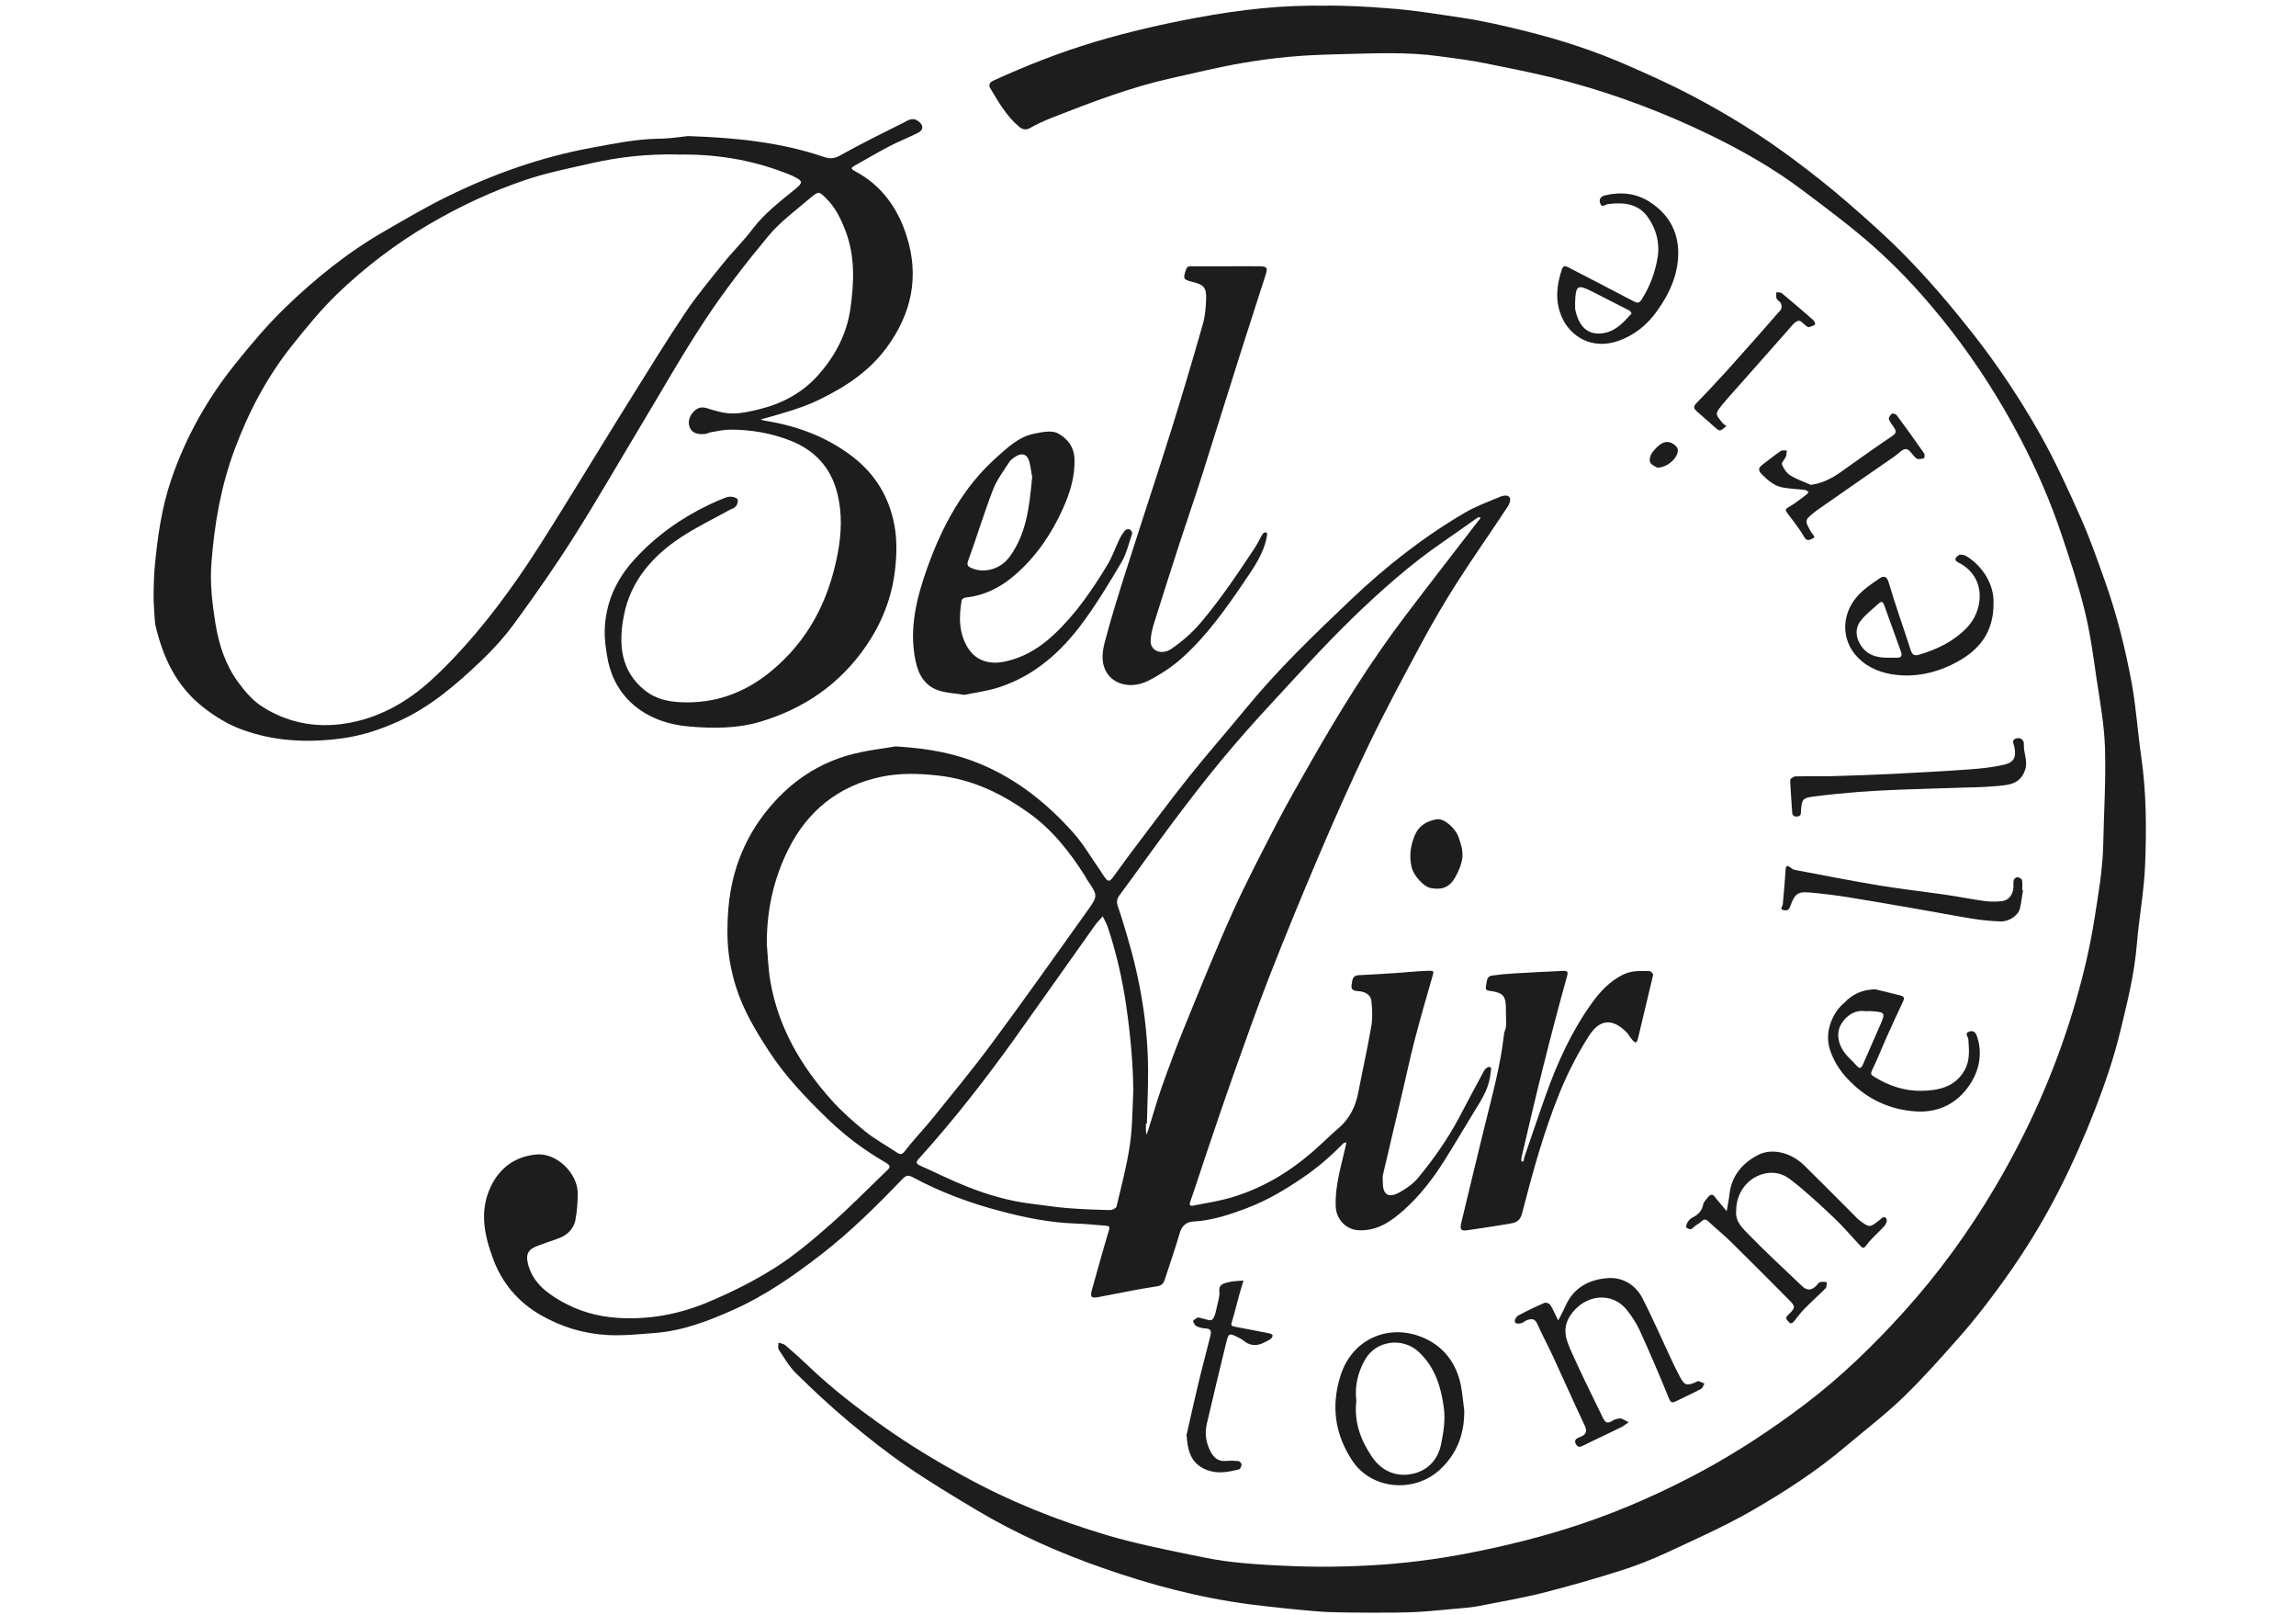 <svg width="128" height="90" viewBox="0 0 128 90" fill="none" xmlns="http://www.w3.org/2000/svg">
<mask id="mask0_157_278" style="mask-type:luminance" maskUnits="userSpaceOnUse" x="0" y="-19" width="128" height="128">
<path d="M127.882 -18.693H0.325V108.864H127.882V-18.693Z" fill="white"/>
</mask>
<g mask="url(#mask0_157_278)">
<path d="M37.747 8.608C36.118 8.577 34.512 8.743 32.928 9.108C31.699 9.387 30.462 9.634 29.274 10.035C27.424 10.661 25.651 11.489 23.959 12.479C22.078 13.576 20.355 14.886 18.793 16.389C17.88 17.271 17.074 18.265 16.278 19.26C14.887 21.006 13.857 22.959 13.078 25.056C12.318 27.099 11.949 29.218 11.787 31.378C11.697 32.508 11.832 33.633 12.012 34.758C12.205 35.941 12.57 37.057 13.281 38.025C13.65 38.529 14.082 39.038 14.599 39.37C16.143 40.365 17.866 40.626 19.653 40.252C21.322 39.906 22.771 39.06 24.022 37.922C24.909 37.116 25.728 36.234 26.506 35.321C27.348 34.326 28.135 33.282 28.882 32.211C29.683 31.064 30.426 29.866 31.168 28.678C32.487 26.564 33.774 24.435 35.092 22.325C36.118 20.682 37.131 19.03 38.211 17.419C38.85 16.47 39.588 15.584 40.308 14.688C40.834 14.031 41.446 13.441 41.95 12.771C42.612 11.893 43.471 11.245 44.304 10.562C44.781 10.17 44.785 10.094 44.209 9.815C44.047 9.733 43.872 9.675 43.701 9.607C41.784 8.879 39.799 8.572 37.752 8.617M38.314 7.582C41.095 7.673 43.566 7.942 45.951 8.752C46.297 8.87 46.531 8.834 46.855 8.653C48.007 8.01 49.191 7.425 50.374 6.835C50.608 6.718 50.856 6.525 51.162 6.732C51.495 6.957 51.517 7.236 51.162 7.412C50.635 7.677 50.082 7.888 49.56 8.163C48.912 8.501 48.282 8.879 47.643 9.234C47.454 9.342 47.409 9.405 47.647 9.531C49.141 10.314 50.05 11.597 50.545 13.158C51.265 15.417 50.82 17.491 49.42 19.386C48.444 20.704 47.134 21.564 45.681 22.27C44.7 22.747 43.669 23.022 42.639 23.314C42.562 23.337 42.486 23.36 42.409 23.378C42.477 23.4 42.544 23.431 42.612 23.441C44.385 23.724 46.018 24.309 47.472 25.407C48.786 26.397 49.569 27.698 49.861 29.264C50.019 30.105 49.992 31.014 49.884 31.869C49.699 33.358 49.146 34.74 48.295 35.986C46.828 38.133 44.799 39.519 42.324 40.243C41.086 40.603 39.79 40.599 38.517 40.5C37.284 40.406 36.096 40.019 35.178 39.159C34.426 38.453 33.981 37.521 33.832 36.481C33.769 36.059 33.702 35.627 33.711 35.199C33.738 33.642 34.327 32.319 35.376 31.172C36.568 29.866 37.977 28.867 39.57 28.111C39.862 27.972 40.159 27.841 40.465 27.729C40.578 27.689 40.713 27.671 40.825 27.689C40.938 27.706 41.109 27.774 41.127 27.846C41.149 27.963 41.1 28.13 41.023 28.224C40.938 28.323 40.78 28.359 40.654 28.431C39.768 28.922 38.845 29.367 37.999 29.921C36.388 30.969 35.155 32.377 34.782 34.299C34.48 35.847 34.566 37.4 35.988 38.507C36.559 38.952 37.243 39.105 37.932 39.136C39.826 39.231 41.5 38.633 42.972 37.422C45.033 35.73 46.176 33.529 46.684 30.938C46.918 29.754 46.968 28.593 46.662 27.427C46.293 26.023 45.402 25.083 44.061 24.556C42.985 24.134 41.86 23.945 40.708 23.945C40.344 23.945 39.979 24.035 39.619 24.093C39.52 24.107 39.43 24.169 39.327 24.183C39.007 24.219 38.656 24.183 38.494 23.904C38.328 23.611 38.391 23.256 38.634 22.982C38.854 22.734 39.097 22.64 39.448 22.761C39.889 22.905 40.357 23.04 40.816 23.044C41.316 23.049 41.829 22.932 42.319 22.811C43.575 22.505 44.7 21.915 45.568 20.956C46.536 19.886 47.211 18.639 47.413 17.177C47.611 15.741 47.674 14.315 47.157 12.924C46.9 12.236 46.585 11.569 46.045 11.043C45.658 10.665 45.64 10.638 45.163 11.043C44.367 11.723 43.498 12.357 42.837 13.153C41.599 14.639 40.407 16.177 39.336 17.793C38.044 19.737 36.897 21.78 35.691 23.782C34.453 25.839 33.261 27.918 31.974 29.948C30.952 31.563 29.854 33.129 28.729 34.672C28.158 35.46 27.492 36.198 26.785 36.868C25.422 38.164 23.995 39.393 22.254 40.185C21.232 40.653 20.184 40.999 19.059 41.153C17.137 41.409 15.256 41.324 13.429 40.639C12.66 40.352 11.971 39.919 11.328 39.416C9.82 38.241 9.078 36.626 8.659 34.825C8.623 34.668 8.565 33.489 8.565 33.489C8.565 33.489 8.547 32.459 8.632 31.527C8.79 29.88 9.015 28.291 9.541 26.744C10.342 24.39 11.544 22.244 13.096 20.308C13.969 19.22 14.874 18.14 15.873 17.172C17.578 15.521 19.423 14.031 21.498 12.848C22.627 12.2 23.752 11.534 24.922 10.962C27.501 9.693 30.192 8.743 33.031 8.226C34.26 8.001 35.475 7.745 36.73 7.731C37.342 7.726 37.954 7.623 38.296 7.591" fill="#1D1D1D"/>
<path d="M57.547 26.627C57.507 26.392 57.466 26.069 57.389 25.753C57.286 25.322 56.989 25.204 56.611 25.448C56.471 25.538 56.332 25.645 56.246 25.78C55.931 26.276 55.562 26.757 55.355 27.302C54.856 28.602 54.451 29.943 53.974 31.253C53.88 31.514 53.974 31.581 54.163 31.662C54.91 31.982 55.792 31.698 56.273 31.046C57.227 29.754 57.385 28.242 57.538 26.627M53.74 38.722C53.191 38.637 52.777 38.619 52.39 38.502C51.575 38.259 51.206 37.62 51.04 36.833C50.662 35.019 51.108 33.286 51.706 31.617C52.534 29.313 53.681 27.166 55.544 25.502C56.161 24.953 56.786 24.345 57.642 24.174C58.078 24.084 58.618 23.967 58.965 24.147C59.473 24.408 59.878 24.881 59.901 25.569C59.937 26.559 59.653 27.468 59.257 28.346C58.627 29.745 57.781 30.996 56.62 32.013C55.824 32.711 54.919 33.188 53.848 33.3C53.763 33.309 53.623 33.386 53.614 33.449C53.447 34.376 53.456 35.303 53.965 36.117C54.406 36.824 55.148 37.031 55.909 36.891C57.02 36.688 57.961 36.117 58.776 35.347C59.977 34.214 60.904 32.864 61.75 31.459C62.011 31.027 62.173 30.537 62.394 30.078C62.483 29.893 62.592 29.718 62.722 29.561C62.767 29.502 62.916 29.475 62.983 29.506C63.055 29.543 63.136 29.682 63.114 29.745C62.934 30.28 62.803 30.852 62.524 31.334C61.853 32.472 61.165 33.606 60.386 34.668C59.181 36.31 57.696 37.651 55.711 38.3C55.041 38.52 54.33 38.605 53.749 38.731" fill="#1D1D1D"/>
<path d="M73.999 0.31C75.056 0.31 76.253 0.369 77.338 0.459C78.742 0.553 80.087 0.783 81.442 0.981C82.693 1.161 83.917 1.453 85.141 1.759C87.053 2.236 88.925 2.848 90.73 3.64C91.922 4.162 93.115 4.693 94.267 5.301C96.251 6.34 98.159 7.515 99.955 8.856C101.003 9.639 102.034 10.444 103.019 11.304C104.171 12.303 105.314 13.32 106.376 14.418C107.645 15.727 108.824 17.118 109.958 18.558C111.362 20.345 112.613 22.221 113.725 24.188C114.584 25.709 115.309 27.306 116.02 28.904C116.537 30.069 116.956 31.284 117.383 32.486C118.027 34.308 118.49 36.18 118.841 38.075C119.089 39.416 119.17 40.788 119.368 42.142C119.66 44.154 119.669 46.179 119.588 48.2C119.53 49.689 119.246 51.165 119.125 52.65C118.99 54.301 118.585 55.908 118.198 57.501C117.847 58.955 117.356 60.386 116.816 61.785C116.222 63.319 115.552 64.832 114.809 66.299C113.797 68.296 112.6 70.191 111.259 71.991C110.638 72.823 109.999 73.651 109.31 74.43C108.275 75.605 107.231 76.784 106.106 77.873C105.107 78.84 103.991 79.686 102.929 80.586C101.291 81.977 99.496 83.142 97.642 84.209C96.125 85.077 94.519 85.788 92.935 86.526C92.107 86.909 91.252 87.251 90.383 87.525C88.952 87.98 87.512 88.394 86.063 88.763C84.884 89.059 83.678 89.266 82.486 89.501C82.126 89.573 81.757 89.609 81.392 89.64C80.735 89.689 79.903 89.793 78.877 89.847C77.855 89.901 75.002 89.883 74.084 89.847C73.166 89.811 70.952 89.577 69.71 89.419C66.893 89.055 64.171 88.335 61.502 87.399C59.059 86.549 56.696 85.5 54.469 84.177C53.141 83.385 51.818 82.588 50.545 81.716C49.42 80.942 48.344 80.091 47.296 79.213C46.288 78.368 45.32 77.468 44.38 76.54C43.993 76.162 43.714 75.672 43.412 75.213C43.354 75.118 43.399 74.957 43.399 74.831C43.525 74.876 43.682 74.889 43.777 74.97C44.231 75.357 44.677 75.757 45.109 76.171C46.427 77.431 47.872 78.534 49.361 79.582C50.747 80.559 52.187 81.423 53.672 82.242C56.246 83.664 58.96 84.749 61.768 85.576C63.262 86.017 64.801 86.328 66.331 86.643C67.735 86.931 68.464 87.088 70.696 87.219C72.928 87.35 74.444 87.345 76.361 87.246C78.188 87.147 80.011 86.922 81.824 86.571C84.007 86.148 86.144 85.617 88.241 84.906C90.5 84.141 92.674 83.174 94.775 82.049C96.845 80.942 98.794 79.65 100.661 78.237C102.641 76.734 104.423 75.001 106.088 73.165C108.064 70.987 109.787 68.616 111.281 66.069C113.086 63 114.517 59.778 115.552 56.38C116.069 54.67 116.497 52.938 116.771 51.169C116.983 49.815 117.221 48.469 117.253 47.093C117.289 45.292 117.406 43.492 117.352 41.697C117.311 40.397 117.073 39.1 116.879 37.809C116.695 36.54 116.524 35.267 116.218 34.025C115.871 32.607 115.408 31.216 114.944 29.835C114.319 27.963 113.531 26.149 112.613 24.404C111.515 22.311 110.242 20.317 108.797 18.445C107.483 16.749 106.043 15.147 104.437 13.725C103.186 12.618 101.836 11.619 100.499 10.611C98.852 9.369 97.057 8.356 95.207 7.461C92.755 6.282 90.217 5.319 87.58 4.594C86.009 4.162 84.416 3.852 82.828 3.532C81.95 3.352 81.113 3.253 80.222 3.132C78.436 2.884 76.564 2.974 74.768 3.019C73.828 3.042 72.874 3.073 71.938 3.159C71.02 3.24 70.106 3.366 69.197 3.523C67.897 3.748 66.614 4.068 65.327 4.351C63.041 4.86 60.859 5.692 58.69 6.543C58.253 6.714 57.826 6.903 57.421 7.137C57.169 7.281 56.966 7.191 56.809 7.06C56.111 6.471 55.661 5.679 55.202 4.909C55.126 4.783 55.121 4.608 55.387 4.491C57.218 3.649 59.09 2.92 61.016 2.34C62.884 1.782 64.778 1.345 66.7 0.99C69.193 0.526 71.501 0.27 74.017 0.319" fill="#1D1D1D"/>
<path d="M63.181 60.714C63.159 59.148 63.01 57.6 62.785 56.052C62.569 54.558 62.232 53.1 61.759 51.673C61.687 51.462 61.57 51.269 61.476 51.071C61.323 51.246 61.156 51.413 61.021 51.602C59.536 53.69 58.065 55.786 56.575 57.87C54.91 60.197 53.151 62.447 51.234 64.57C51.067 64.755 51.04 64.85 51.292 64.962C52.165 65.349 53.016 65.781 53.907 66.132C55.059 66.587 56.242 66.938 57.484 67.086C58.132 67.162 58.776 67.27 59.424 67.325C60.243 67.392 61.066 67.424 61.89 67.442C62.011 67.442 62.223 67.338 62.245 67.248C62.515 66.105 62.821 64.962 62.992 63.801C63.141 62.788 63.127 61.745 63.186 60.718M63.933 62.627H63.883C63.883 62.752 63.883 62.874 63.883 63C63.883 63.081 63.906 63.162 63.915 63.243C63.946 63.157 63.982 63.068 64.014 62.977C64.27 62.163 64.5 61.344 64.783 60.543C65.17 59.454 65.571 58.37 66.007 57.298C66.889 55.139 67.758 52.974 68.716 50.846C69.477 49.158 70.341 47.516 71.191 45.868C71.79 44.712 72.442 43.583 73.086 42.453C74.679 39.658 76.371 36.927 78.315 34.362C79.669 32.575 81.046 30.807 82.414 29.029C82.455 28.976 82.558 28.899 82.513 28.845C82.468 28.787 82.36 28.858 82.302 28.899C81.699 29.317 81.109 29.75 80.502 30.163C78.652 31.428 76.983 32.913 75.381 34.465C73.828 35.977 72.37 37.589 70.899 39.181C69.936 40.221 68.991 41.283 68.091 42.372C67.168 43.488 66.282 44.636 65.413 45.792C64.401 47.142 63.429 48.523 62.421 49.883C62.268 50.09 62.232 50.261 62.317 50.504C62.502 51.039 62.664 51.584 62.826 52.128C63.568 54.608 64 57.132 64.005 59.724C64.005 60.691 63.96 61.659 63.937 62.627M42.756 52.718C42.814 53.37 42.832 54.032 42.945 54.679C43.386 57.249 44.646 59.409 46.36 61.317C46.923 61.943 47.562 62.51 48.214 63.041C48.763 63.486 49.393 63.828 49.983 64.224C50.19 64.364 50.289 64.364 50.469 64.125C50.968 63.477 51.544 62.888 52.057 62.248C53.169 60.867 54.303 59.499 55.356 58.068C57.147 55.647 58.888 53.19 60.634 50.742C61.224 49.919 61.201 49.905 60.598 49.019C60.562 48.969 60.54 48.91 60.508 48.856C59.653 47.493 58.659 46.237 57.34 45.297C55.837 44.23 54.217 43.438 52.327 43.227C51.247 43.105 50.181 43.074 49.141 43.29C46.779 43.785 45.037 45.166 43.957 47.322C43.111 49.005 42.724 50.814 42.751 52.713M49.965 41.602C51.85 41.715 53.331 42.012 54.762 42.624C56.764 43.483 58.411 44.811 59.838 46.413C60.414 47.061 60.855 47.835 61.359 48.55C61.426 48.65 61.485 48.758 61.557 48.856C61.773 49.154 61.854 49.163 62.065 48.87C62.407 48.416 62.731 47.943 63.078 47.489C64.135 46.093 65.179 44.681 66.273 43.308C67.308 42.012 68.406 40.766 69.459 39.483C71.25 37.3 73.284 35.347 75.322 33.413C77.248 31.585 79.336 29.939 81.64 28.588C82.266 28.22 82.963 27.963 83.638 27.684C83.778 27.625 84.034 27.567 84.142 27.698C84.259 27.846 84.142 28.107 84.043 28.251C83.116 29.664 82.14 31.041 81.231 32.463C80.542 33.543 79.894 34.65 79.287 35.775C78.274 37.656 77.257 39.546 76.326 41.472C75.354 43.483 74.449 45.526 73.572 47.578C72.609 49.837 71.673 52.11 70.777 54.396C70.062 56.227 69.409 58.086 68.748 59.94C68.226 61.411 67.731 62.892 67.227 64.373C66.934 65.237 66.664 66.105 66.358 66.965C66.282 67.185 66.358 67.225 66.529 67.189C67.227 67.055 67.933 66.947 68.613 66.749C70.3 66.258 71.785 65.385 73.113 64.246C73.63 63.806 74.107 63.315 74.625 62.874C75.246 62.343 75.57 61.668 75.723 60.885C75.961 59.648 76.24 58.419 76.452 57.177C76.528 56.731 76.501 56.259 76.456 55.809C76.416 55.391 76.047 55.26 75.696 55.237C75.43 55.219 75.304 55.143 75.354 54.873C75.394 54.639 75.381 54.364 75.741 54.351C76.461 54.319 77.181 54.27 77.896 54.225C78.45 54.189 78.999 54.126 79.552 54.108C79.98 54.094 79.948 54.108 79.836 54.49C79.489 55.678 79.152 56.867 78.841 58.063C78.598 59.008 78.4 59.962 78.175 60.907C77.82 62.428 77.451 63.95 77.1 65.471C77.068 65.61 77.091 65.758 77.091 65.907C77.091 66.591 77.41 66.793 78.027 66.451C78.396 66.245 78.769 65.988 79.039 65.668C79.908 64.62 80.695 63.504 81.339 62.294C81.807 61.42 82.261 60.538 82.738 59.67C82.792 59.571 82.968 59.413 83.085 59.481C83.17 59.531 83.107 59.679 83.098 59.778C83.044 60.579 82.635 61.231 82.225 61.889C81.64 62.843 81.078 63.806 80.479 64.751C79.863 65.722 79.156 66.632 78.301 67.406C77.581 68.053 76.803 68.612 75.754 68.567C75.052 68.54 74.503 67.972 74.467 67.261C74.413 66.078 74.778 64.962 75.03 63.833C75.043 63.774 75.052 63.72 75.061 63.661C74.998 63.688 74.917 63.693 74.872 63.738C74.17 64.463 73.41 65.111 72.568 65.677C71.619 66.321 70.647 66.897 69.58 67.306C68.595 67.684 67.591 68.022 66.52 68.081C66.147 68.099 65.881 68.319 65.764 68.733C65.521 69.593 65.215 70.434 64.945 71.284C64.864 71.532 64.779 71.653 64.464 71.698C63.379 71.856 62.308 72.094 61.228 72.293C60.823 72.369 60.76 72.275 60.882 71.856C61.192 70.763 61.489 69.669 61.818 68.58C61.881 68.368 61.836 68.323 61.651 68.314C61.098 68.274 60.549 68.211 59.995 68.193C58.56 68.148 57.16 67.869 55.779 67.5C54.087 67.055 52.444 66.451 50.901 65.619C50.631 65.475 50.518 65.493 50.28 65.74C48.867 67.212 47.418 68.647 45.798 69.903C44.277 71.082 42.711 72.175 40.956 72.968C39.529 73.611 38.062 74.178 36.478 74.295C35.614 74.358 34.746 74.453 33.886 74.407C32.554 74.335 31.299 73.962 30.124 73.282C28.869 72.553 27.991 71.505 27.496 70.177C27.01 68.873 26.709 67.518 27.352 66.15C27.856 65.079 28.72 64.467 29.863 64.346C31.006 64.219 32.203 65.367 32.208 66.514C32.208 67.005 32.172 67.5 32.082 67.977C31.974 68.544 31.569 68.886 31.024 69.061C30.678 69.174 30.336 69.305 29.994 69.426C29.418 69.633 29.292 69.921 29.449 70.497C29.719 71.469 30.439 72.031 31.24 72.495C32.217 73.062 33.27 73.373 34.426 73.449C36.195 73.566 37.878 73.242 39.475 72.572C40.767 72.031 42.036 71.397 43.215 70.65C44.313 69.953 45.321 69.097 46.302 68.234C47.373 67.293 48.372 66.267 49.402 65.281C49.618 65.079 49.713 64.989 49.348 64.778C48.196 64.112 47.134 63.319 46.171 62.392C44.947 61.209 43.773 59.985 42.846 58.554C42.126 57.443 41.446 56.313 41.041 55.035C40.735 54.072 40.564 53.105 40.555 52.087C40.542 50.782 40.668 49.509 41.073 48.272C41.563 46.773 42.373 45.481 43.494 44.352C44.578 43.263 45.847 42.507 47.296 42.093C48.268 41.814 49.294 41.715 49.965 41.593" fill="#1D1D1D"/>
<path d="M68.415 14.841C69.018 14.841 69.616 14.832 70.224 14.841C70.638 14.85 70.687 14.918 70.557 15.322C70.107 16.731 69.643 18.14 69.198 19.548C68.455 21.888 67.731 24.228 66.988 26.568C66.588 27.823 66.151 29.07 65.746 30.321C65.265 31.806 64.788 33.291 64.324 34.781C64.23 35.087 64.153 35.415 64.149 35.734C64.14 36.279 64.765 36.526 65.287 36.171C65.913 35.748 66.471 35.262 66.97 34.668C68.077 33.354 69.027 31.932 69.972 30.506C70.129 30.267 70.242 30.002 70.39 29.763C70.422 29.713 70.534 29.642 70.602 29.682C70.665 29.723 70.638 29.835 70.624 29.907C70.449 30.852 69.918 31.608 69.391 32.382C68.352 33.912 67.29 35.419 65.913 36.657C65.346 37.166 64.68 37.606 63.996 37.949C63.136 38.376 62.2 38.191 61.759 37.575C61.359 37.013 61.44 36.369 61.588 35.793C61.975 34.326 62.434 32.873 62.898 31.428C63.69 28.935 64.518 26.456 65.301 23.958C65.913 22.005 66.493 20.043 67.056 18.072C67.186 17.627 67.222 17.145 67.24 16.681C67.263 16.02 67.119 15.871 66.471 15.71C65.958 15.584 65.953 15.525 66.111 15.043C66.192 14.8 66.331 14.841 66.484 14.841C67.128 14.841 67.771 14.841 68.415 14.841Z" fill="#1D1D1D"/>
<path d="M83.953 56.533C83.953 56.412 83.953 56.286 83.953 56.16C83.948 55.53 83.791 55.337 83.152 55.237C82.976 55.211 82.783 55.219 82.841 54.981C82.9 54.752 82.841 54.414 83.192 54.369C83.62 54.31 84.047 54.27 84.475 54.248C85.361 54.194 86.243 54.153 87.13 54.112C87.346 54.103 87.445 54.112 87.359 54.419C86.873 56.156 86.419 57.901 85.982 59.652C85.582 61.245 85.213 62.843 84.839 64.44C84.817 64.534 84.772 64.724 84.871 64.742C84.961 64.755 84.956 64.579 84.983 64.49C85.388 63.324 85.775 62.15 86.194 60.984C86.833 59.197 87.62 57.474 88.727 55.931C89.182 55.291 89.717 54.706 90.464 54.328C90.968 54.077 91.459 54.117 91.963 54.121C92.035 54.121 92.174 54.279 92.161 54.337C91.886 55.521 91.589 56.7 91.315 57.883C91.247 58.185 91.135 58.113 91 57.96C90.878 57.825 90.797 57.65 90.671 57.523C89.87 56.718 89.164 56.831 88.597 57.712C87.962 58.698 87.418 59.76 86.972 60.844C86.072 63.041 85.447 65.331 84.853 67.63C84.749 68.026 84.533 68.135 84.241 68.184C83.44 68.328 82.634 68.436 81.829 68.562C81.451 68.621 81.37 68.54 81.469 68.135C81.883 66.397 82.306 64.665 82.729 62.928C83.156 61.173 83.651 59.431 83.849 57.627C83.863 57.487 83.948 57.352 83.957 57.213C83.975 56.983 83.957 56.758 83.957 56.529L83.953 56.533Z" fill="#1D1D1D"/>
<path d="M96.792 67.478C96.72 68.094 97.17 68.472 97.521 68.837C98.47 69.817 99.478 70.731 100.464 71.68C100.738 71.942 100.99 71.924 101.247 71.667C101.319 71.591 101.382 71.483 101.472 71.456C101.589 71.419 101.724 71.456 101.845 71.456C101.823 71.573 101.845 71.73 101.773 71.802C101.382 72.198 100.963 72.567 100.572 72.968C100.374 73.17 100.207 73.409 100.027 73.629C99.919 73.76 99.82 73.814 99.694 73.647C99.6 73.521 99.492 73.476 99.694 73.278C100.135 72.85 100.099 72.81 99.658 72.369C98.605 71.311 97.552 70.249 96.486 69.201C96.09 68.814 95.658 68.463 95.253 68.085C95.095 67.936 94.992 67.936 94.839 68.085C94.708 68.211 94.524 68.283 94.402 68.413C94.245 68.594 94.114 68.472 93.988 68.4C93.988 68.4 94.029 68.193 94.087 68.108C94.155 68.008 94.249 67.909 94.357 67.856C94.668 67.698 94.884 67.491 94.951 67.131C94.983 66.983 95.118 66.852 95.221 66.722C95.347 66.559 95.487 66.532 95.617 66.726C95.626 66.744 95.64 66.762 95.653 66.775C95.856 67.019 96.058 67.261 96.261 67.504C96.315 67.185 96.382 66.87 96.418 66.55C96.535 65.516 97.152 64.814 98.016 64.368C98.772 63.977 99.838 64.215 100.594 64.962C101.512 65.862 102.417 66.78 103.326 67.689C103.443 67.806 103.555 67.932 103.686 68.031C104.217 68.427 104.248 68.427 104.788 67.99C104.923 67.882 105.058 67.725 105.175 67.945C105.225 68.031 105.139 68.238 105.054 68.332C104.73 68.692 104.338 69.003 104.059 69.39C103.893 69.62 103.825 69.552 103.699 69.417C103.218 68.909 102.768 68.368 102.259 67.887C101.458 67.135 100.657 66.379 99.789 65.718C99.222 65.286 98.511 65.246 97.849 65.61C97.183 65.975 96.787 66.708 96.792 67.478Z" fill="#1D1D1D"/>
<path d="M90.789 79.272C90.591 79.403 90.501 79.484 90.402 79.533C89.709 79.871 89.011 80.199 88.318 80.537C88.147 80.622 87.985 80.725 87.855 80.487C87.72 80.231 87.922 80.154 88.093 80.087C88.44 79.951 88.498 79.767 88.332 79.421C87.733 78.151 87.166 76.869 86.577 75.596C86.298 74.988 85.974 74.403 85.704 73.787C85.578 73.499 85.398 73.485 85.159 73.566C85.024 73.611 84.912 73.724 84.777 73.755C84.682 73.778 84.511 73.787 84.462 73.692C84.403 73.566 84.543 73.368 84.642 73.319C85.123 73.058 85.614 72.823 86.118 72.608C86.194 72.576 86.383 72.653 86.433 72.734C86.599 73.008 86.725 73.309 86.869 73.597C87.009 73.319 87.162 73.044 87.288 72.756C87.751 71.721 88.66 71.289 89.682 71.231C90.451 71.186 91.171 71.604 91.545 72.32C92.134 73.454 92.638 74.628 93.183 75.784C93.34 76.118 93.498 76.451 93.673 76.77C93.912 77.207 94.033 77.243 94.515 77.044C94.573 77.022 94.632 76.968 94.681 76.977C94.798 77.008 94.911 77.067 95.023 77.112C94.96 77.211 94.924 77.359 94.839 77.404C94.371 77.652 93.894 77.873 93.421 78.102C93.21 78.206 93.133 78.165 93.034 77.918C92.521 76.653 91.986 75.406 91.423 74.169C91.239 73.764 90.987 73.382 90.712 73.031C89.848 71.928 88.314 72.162 87.549 73.309C87.036 74.079 87.337 74.745 87.639 75.415C88.179 76.626 88.777 77.809 89.353 79.002C89.461 79.231 89.578 79.385 89.866 79.2C89.997 79.115 90.172 79.052 90.325 79.056C90.456 79.056 90.586 79.168 90.798 79.267" fill="#1D1D1D"/>
<path d="M75.615 78.075C75.475 79.245 75.858 80.271 76.492 81.203C77.041 82.008 77.878 82.35 78.805 82.129C79.62 81.931 80.169 81.342 80.344 80.469C80.479 79.794 80.587 79.141 80.488 78.426C80.326 77.256 80.002 76.225 79.125 75.375C78.229 74.507 76.713 74.691 76.096 75.784C75.691 76.504 75.516 77.265 75.615 78.075ZM81.631 78.597C81.645 79.902 81.244 81.013 80.272 81.909C78.828 83.237 76.461 83.02 75.394 81.414C74.404 79.92 74.206 78.35 74.728 76.684C75.462 74.335 77.946 73.611 79.894 74.844C80.745 75.384 81.262 76.248 81.451 77.26C81.532 77.701 81.573 78.151 81.627 78.597" fill="#1D1D1D"/>
<path d="M103.983 56.353C103.407 56.277 102.907 56.605 102.628 57.109C102.363 57.582 102.471 58.154 102.79 58.612C102.988 58.896 103.267 59.121 103.497 59.382C103.659 59.571 103.753 59.566 103.857 59.328C104.176 58.586 104.509 57.847 104.829 57.109C105.117 56.444 105.094 56.416 104.37 56.358C104.271 56.349 104.163 56.358 103.987 56.358M104.59 55.148C105.058 55.264 105.526 55.368 105.985 55.494C106.233 55.562 106.129 55.728 106.062 55.881C105.778 56.489 105.495 57.1 105.22 57.712C104.928 58.361 104.671 59.022 104.361 59.661C104.253 59.882 104.338 59.922 104.5 60.021C105.297 60.52 106.192 60.809 107.097 60.795C108.015 60.782 108.969 60.615 109.518 59.661C109.837 59.103 109.774 58.514 109.734 57.928C109.72 57.767 109.491 57.582 109.801 57.487C110.071 57.407 110.175 57.614 110.233 57.807C110.526 58.748 110.341 59.648 109.824 60.435C109.126 61.502 108.06 62.028 106.8 61.943C105.495 61.857 104.307 61.367 103.33 60.453C102.723 59.891 102.25 59.27 101.998 58.437C101.692 57.411 102.246 56.331 102.858 55.854C102.903 55.818 102.961 55.742 103.006 55.706C103.479 55.309 103.96 55.143 104.595 55.139" fill="#1D1D1D"/>
<path d="M105.368 36.657C105.44 36.657 105.584 36.653 105.728 36.657C105.98 36.666 106.066 36.562 105.976 36.319C105.665 35.465 105.359 34.609 105.053 33.755C105.004 33.615 104.936 33.453 104.761 33.615C104.387 33.957 103.96 34.267 103.676 34.677C103.456 34.996 103.442 35.433 103.663 35.838C104.023 36.504 104.603 36.679 105.373 36.657M111.137 33.633C111.146 35.271 110.305 36.234 109.117 36.886C108.19 37.395 107.15 37.692 106.07 37.642C105.247 37.602 104.45 37.395 103.802 36.859C102.632 35.897 102.574 34.322 103.559 33.215C103.906 32.828 104.36 32.522 104.801 32.224C104.968 32.112 105.175 32.072 105.287 32.441C105.656 33.7 106.106 34.943 106.507 36.198C106.592 36.468 106.7 36.576 106.988 36.49C107.996 36.184 108.905 35.761 109.661 34.974C110.543 34.051 110.768 32.301 109.346 31.442C109.193 31.347 108.779 31.235 109.189 30.947C109.279 30.884 109.49 30.915 109.603 30.983C110.561 31.554 111.196 32.648 111.133 33.638" fill="#1D1D1D"/>
<path d="M87.814 16.974C87.814 17.059 87.801 17.14 87.814 17.221C88.012 18.225 88.525 18.643 89.25 18.585C90.024 18.522 90.483 17.995 90.955 17.478C90.969 17.465 90.892 17.334 90.834 17.307C90.145 16.951 89.452 16.596 88.764 16.25C87.94 15.835 87.846 15.899 87.81 16.852C87.81 16.893 87.81 16.933 87.81 16.979M93.561 14.107C93.552 15.322 93.075 16.358 92.386 17.325C91.824 18.117 91.104 18.693 90.195 19.008C88.75 19.503 87.535 18.765 87.058 17.645C86.685 16.767 86.779 15.894 87.072 15.017C87.157 14.755 87.297 14.832 87.45 14.909C88.66 15.534 89.875 16.16 91.086 16.799C91.293 16.907 91.396 16.898 91.531 16.677C91.981 15.961 92.274 15.183 92.409 14.36C92.544 13.545 92.337 12.762 91.86 12.096C91.315 11.335 90.492 11.264 89.637 11.376C89.475 11.399 89.29 11.619 89.2 11.304C89.119 11.03 89.326 10.921 89.524 10.877C90.388 10.678 91.234 10.777 91.972 11.255C92.989 11.912 93.561 12.861 93.561 14.107Z" fill="#1D1D1D"/>
<path d="M112.78 49.608C112.726 49.95 112.69 50.297 112.609 50.63C112.515 51.021 112.015 51.372 111.52 51.354C110.989 51.336 110.458 51.282 109.932 51.197C108.829 51.017 107.731 50.805 106.633 50.616C105.432 50.409 104.23 50.197 103.024 50.004C102.34 49.896 101.647 49.81 100.959 49.748C100.23 49.68 100.072 49.779 99.802 50.513C99.721 50.733 99.618 50.76 99.447 50.728C99.177 50.675 99.375 50.531 99.388 50.409C99.447 49.819 99.492 49.225 99.537 48.632C99.555 48.402 99.51 48.083 99.888 48.402C99.946 48.452 100.032 48.474 100.108 48.492C101.665 48.785 103.218 49.095 104.779 49.352C106.003 49.554 107.241 49.689 108.474 49.869C109.18 49.972 109.878 50.112 110.58 50.211C110.908 50.256 111.241 50.261 111.57 50.229C111.97 50.193 112.204 49.901 112.245 49.482C112.258 49.338 112.231 49.185 112.263 49.05C112.281 48.983 112.398 48.883 112.461 48.888C112.555 48.897 112.708 48.974 112.722 49.045C112.762 49.225 112.735 49.414 112.735 49.603C112.749 49.603 112.762 49.603 112.776 49.608" fill="#1D1D1D"/>
<path d="M109.86 43.884C108.519 43.925 107.173 43.965 105.832 44.014C105.072 44.046 104.311 44.082 103.551 44.141C102.736 44.208 101.922 44.289 101.107 44.392C100.5 44.474 100.45 44.55 100.405 45.162C100.392 45.324 100.432 45.499 100.171 45.508C99.928 45.517 99.915 45.378 99.906 45.194C99.874 44.622 99.82 44.046 99.802 43.474C99.802 43.407 99.982 43.276 100.081 43.272C100.765 43.254 101.454 43.272 102.138 43.258C103.254 43.227 104.365 43.187 105.481 43.133C106.921 43.06 108.357 42.984 109.792 42.88C110.44 42.836 111.097 42.764 111.727 42.62C112.29 42.489 112.42 42.178 112.294 41.611C112.258 41.445 112.123 41.233 112.407 41.153C112.672 41.076 112.843 41.279 112.83 41.468C112.794 41.953 113.073 42.39 112.897 42.912C112.717 43.456 112.344 43.668 111.88 43.745C111.214 43.852 109.855 43.898 109.851 43.88" fill="#1D1D1D"/>
<path d="M66.16 79.933C66.38 78.966 66.592 77.994 66.826 77.026C67.033 76.158 67.272 75.299 67.483 74.434C67.528 74.254 67.537 74.061 67.245 74.043C67.064 74.034 66.876 73.993 66.713 73.921C66.619 73.876 66.538 73.737 66.516 73.629C66.507 73.584 66.664 73.499 66.749 73.44C66.781 73.422 66.831 73.44 66.871 73.44C67.118 73.485 67.478 73.647 67.578 73.548C67.753 73.373 67.789 73.04 67.856 72.765C67.919 72.508 68.001 72.239 67.978 71.987C67.933 71.559 68.243 71.528 68.496 71.46C68.761 71.388 69.049 71.397 69.323 71.37C69.251 71.618 69.171 71.861 69.103 72.108C68.959 72.635 68.829 73.165 68.671 73.692C68.617 73.859 68.648 73.903 68.806 73.935C69.463 74.056 70.12 74.187 70.777 74.317C70.844 74.331 70.953 74.394 70.948 74.43C70.944 74.498 70.889 74.583 70.831 74.628C70.737 74.7 70.615 74.745 70.511 74.803C70.079 75.046 69.68 75.015 69.314 74.709C69.238 74.646 69.148 74.597 69.053 74.552C68.522 74.277 68.487 74.295 68.356 74.849C67.996 76.347 67.627 77.841 67.281 79.344C67.163 79.853 67.218 80.356 67.456 80.838C67.645 81.221 67.892 81.472 68.361 81.423C68.585 81.4 68.82 81.409 69.044 81.432C69.112 81.441 69.22 81.558 69.216 81.617C69.211 81.716 69.144 81.877 69.072 81.895C68.496 82.035 67.91 82.156 67.321 81.941C66.371 81.599 66.205 80.834 66.147 79.938" fill="#1D1D1D"/>
<path d="M100.936 27.027C101.598 26.933 102.115 26.663 102.606 26.32C103.569 25.641 104.523 24.948 105.504 24.291C105.742 24.134 105.706 24.012 105.594 23.832C105.495 23.679 105.36 23.535 105.306 23.364C105.279 23.283 105.382 23.125 105.468 23.058C105.513 23.022 105.693 23.076 105.738 23.139C106.26 23.841 106.768 24.552 107.268 25.267C107.313 25.335 107.29 25.533 107.268 25.538C107.128 25.569 106.939 25.623 106.849 25.555C106.633 25.402 106.48 25.056 106.273 25.029C106.075 25.002 105.837 25.285 105.621 25.434C104.212 26.406 102.813 27.378 101.409 28.359C101.193 28.508 100.981 28.678 100.792 28.863C100.729 28.926 100.693 29.079 100.725 29.169C100.792 29.358 100.9 29.534 101.004 29.709C101.067 29.817 101.274 29.934 101.026 30.024C100.909 30.069 100.743 30.2 100.594 29.943C100.32 29.471 99.973 29.038 99.645 28.598C99.546 28.462 99.487 28.399 99.694 28.278C100.045 28.08 100.365 27.819 100.698 27.576C100.752 27.535 100.783 27.473 100.828 27.423C100.761 27.383 100.698 27.311 100.626 27.306C100.221 27.256 99.811 27.243 99.411 27.175C98.925 27.095 98.574 26.784 98.232 26.447C98.007 26.226 98.016 26.078 98.25 25.902C98.592 25.645 98.925 25.375 99.28 25.133C99.361 25.078 99.501 25.114 99.613 25.11C99.595 25.223 99.604 25.344 99.564 25.443C99.501 25.601 99.303 25.785 99.343 25.884C99.433 26.113 99.595 26.357 99.798 26.487C100.149 26.707 100.549 26.843 100.932 27.014" fill="#1D1D1D"/>
<path d="M96.243 23.747C96.103 23.855 96.013 23.953 95.901 23.989C95.842 24.008 95.734 23.927 95.667 23.868C95.311 23.562 94.96 23.242 94.605 22.936C94.443 22.793 94.375 22.675 94.564 22.482C95.149 21.875 95.73 21.258 96.297 20.633C97.3 19.521 98.29 18.396 99.276 17.267C99.339 17.195 99.33 17.019 99.289 16.916C99.249 16.808 99.091 16.749 99.046 16.641C99.001 16.542 99.033 16.407 99.028 16.29C99.136 16.303 99.267 16.285 99.339 16.344C99.937 16.839 100.527 17.348 101.112 17.86C101.166 17.91 101.206 18.076 101.188 18.09C101.089 18.157 100.972 18.194 100.855 18.23C100.824 18.238 100.77 18.221 100.738 18.198C100.572 18.085 100.383 17.843 100.257 17.878C100.063 17.924 99.901 18.144 99.753 18.315C98.812 19.372 97.876 20.434 96.94 21.497C96.63 21.852 96.306 22.194 96.009 22.563C95.608 23.062 95.617 23.072 96.027 23.571C96.072 23.625 96.135 23.661 96.252 23.756" fill="#1D1D1D"/>
<path d="M81.528 47.776C81.501 48.1 81.343 48.505 81.145 48.865C80.821 49.455 80.403 49.612 79.763 49.495C79.368 49.423 78.805 48.798 78.697 48.334C78.553 47.696 78.634 47.133 78.873 46.557C79.102 46.004 79.566 45.752 80.097 45.661C80.51 45.594 81.159 46.17 81.325 46.692C81.424 46.998 81.559 47.322 81.528 47.776Z" fill="#1D1D1D"/>
<path d="M92.386 26.059C92.323 26.019 92.08 25.933 91.999 25.771C91.931 25.637 92.003 25.362 92.111 25.223C92.507 24.705 92.912 24.439 93.362 24.799C93.443 24.863 93.533 24.971 93.538 25.065C93.565 25.492 92.984 26.064 92.386 26.064" fill="#1D1D1D"/>
</g>
</svg>
